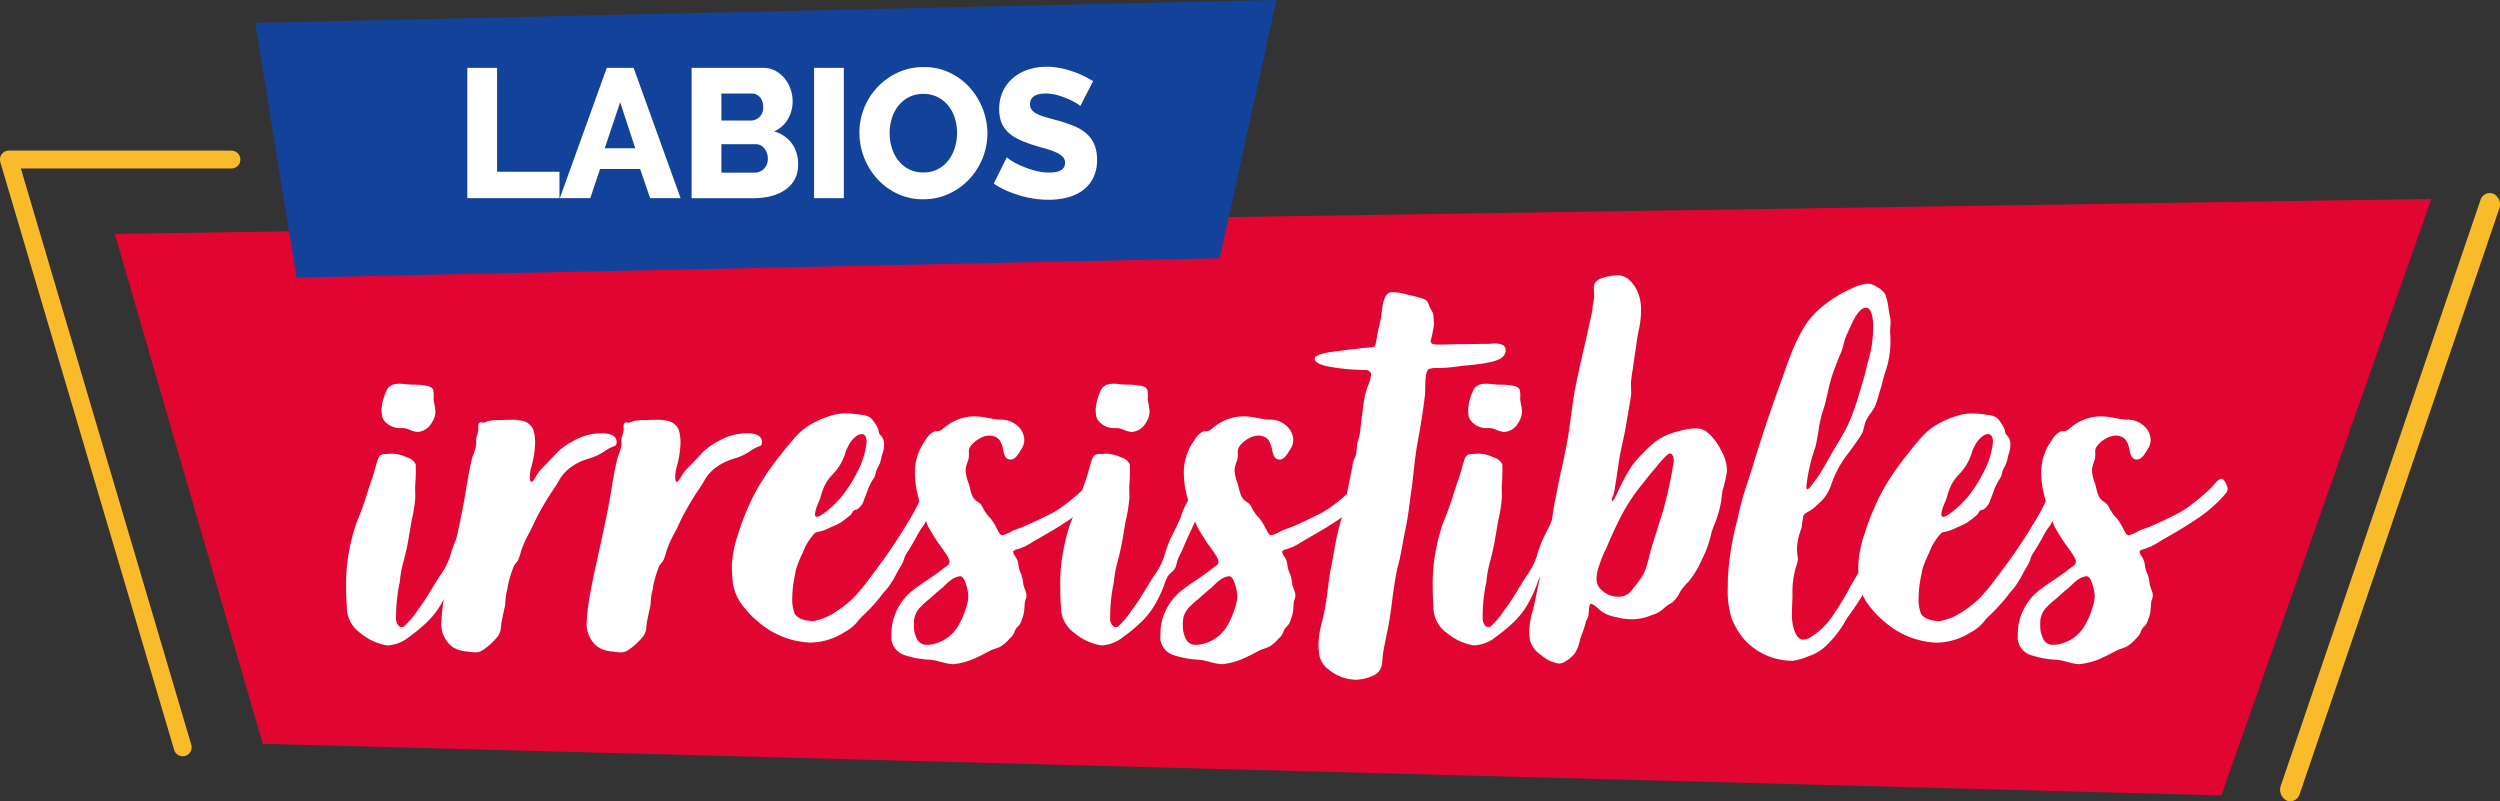 <svg xmlns="http://www.w3.org/2000/svg" width="182.293" height="58.424" viewBox="0 0 182.293 58.424">
  <rect x="0" y="0" width="182.293" height="58.424" fill="#333333" stroke="none"/>
  <g id="tit_labios_irresistibles_destacado" transform="translate(-0.001)">
    <path id="Trazado_79" data-name="Trazado 79" d="M284.317,109.317,115.4,111.871l10.788,37.18L269,152.813Z" transform="translate(-107.027 -94.814)" fill="#e10631"/>
    <path id="Trazado_80" data-name="Trazado 80" d="M479.748,152.653a.673.673,0,0,1-.076-.028.886.886,0,0,1-.42-1.092L493.8,108.862a.712.712,0,0,1,.956-.48.886.886,0,0,1,.42,1.092l-14.549,42.67a.72.72,0,0,1-.88.508" transform="translate(-312.937 -94.252)" fill="#fabb2b"/>
    <g id="Grupo_21" data-name="Grupo 21" transform="translate(25.241 20.083)">
      <path id="Trazado_81" data-name="Trazado 81" d="M155.283,158.541a2.32,2.32,0,0,1-.967-1.958c-.039-.431-.05-.869-.05-1.3a12.743,12.743,0,0,1,.2-2.616,13.676,13.676,0,0,1,.542-2.114c.194-.47.4-1.009.58-1.527.154-.47.325-1.031.5-1.528.193-.509.3-1.017.464-1.527.116-.352.243-.464.58-.47.155,0,.327-.026.494-.026a2.685,2.685,0,0,1,1.054.261,1.038,1.038,0,0,1,.658.509,13.551,13.551,0,0,1-.043,1.632c0,.247.015.629.015.779a10.517,10.517,0,0,1-.243,1.584c-.116.588-.2,1.174-.309,1.762-.077.391-.186.885-.309,1.332a7.939,7.939,0,0,0-.271,1.488,12.153,12.153,0,0,0-.272,2.381c0,.068-.006.214-.006.332,0,.19.143.584.394.584a.374.374,0,0,0,.193-.046,6.854,6.854,0,0,0,1.045-1.253c.658-.862,1.1-1.752,1.7-2.624a5.038,5.038,0,0,0,.619-1.253,8.913,8.913,0,0,1,.5-1.371c.271-.509.486-.963.7-1.449a4.816,4.816,0,0,1,.658-1.41,1.027,1.027,0,0,1,.658-.291.5.5,0,0,1,.232.056c.078.039.128.207.128.354a1.366,1.366,0,0,1-.128.547c-.464.979-.963,2-1.393,3.015-.116.274-.24.487-.349.744-.077.2-.1.427-.193.626-.116.274-.383.4-.542.627a3.743,3.743,0,0,0-.309.744,9.962,9.962,0,0,1-.658,1.371,5.987,5.987,0,0,1-1.122,1.371,11.932,11.932,0,0,1-1.2.979,2.712,2.712,0,0,1-1.583.6A4.146,4.146,0,0,1,155.283,158.541Zm3.985-14.686c-.271-.04-.467-.191-.735-.235a1.22,1.22,0,0,0-.2-.013h-.253c-.462,0-1.174-.421-1.21-.97,0-.078-.026-.243-.026-.349a3.794,3.794,0,0,1,.335-1.335.779.779,0,0,1,.5-.509,1.645,1.645,0,0,1,.546-.069c.155,0,.552.063.963.069a5.04,5.04,0,0,1,.928.078c.194.039.428.107.5.314a2.017,2.017,0,0,1,.024.6c0,.228.135.657.135.991a1.468,1.468,0,0,1-.275.8,1.27,1.27,0,0,1-1.036.665.775.775,0,0,1-.2-.037Z" transform="translate(-154.266 -132.478)" fill="#fff"/>
      <path id="Trazado_82" data-name="Trazado 82" d="M171.061,162.991a2.1,2.1,0,0,1-.8-1.827,13.991,13.991,0,0,1,.26-2.089c.309-1.762.985-4.447,1.393-6.7.193-1.057.334-2.188.619-3.251a3.644,3.644,0,0,0,.268-.909c0-.106-.013-.227-.013-.329,0-.2.161-.448.171-.76a1.2,1.2,0,0,1,0-.352c.038-.079.076-.154.183-.154.028,0,.127.027.179.027a1.791,1.791,0,0,0,.334-.109,2.965,2.965,0,0,1,.812-.079c.232,0,.473-.023.707-.023h.176a3.168,3.168,0,0,1,.742.062,1.117,1.117,0,0,1,.89.7,3.343,3.343,0,0,1,.117.885,7.065,7.065,0,0,1-.311,1.9,3.153,3.153,0,0,0-.077.665c0,.132.035.316.115.314.155,0,.312-.408.5-.666a5.13,5.13,0,0,1,.464-.509c.309-.313.634-.685.967-1.018a4.707,4.707,0,0,1,1.045-.744,4.248,4.248,0,0,1,2.159-.608c.526,0,1.079.138,1.079.634,0,.307-.138.293-.337.366a3.1,3.1,0,0,0-.542.313,4.05,4.05,0,0,1-1.2.549,4.1,4.1,0,0,0-1.161.548,2.983,2.983,0,0,0-.928.979c-.232.431-.528.811-.774,1.214-.271.431-.53.881-.774,1.332-.232.431-.414.885-.658,1.332a8.057,8.057,0,0,0-.581,1.292,5.133,5.133,0,0,1-.232.7c-.077.157-.229.258-.309.431a8.435,8.435,0,0,0-.387,1.214,3.846,3.846,0,0,0-.078.431,4.686,4.686,0,0,0-.155.979,1.75,1.75,0,0,1-.039.352c-.077.352-.183.812-.237,1.125-.034.193-.039.383-.072.559a1.17,1.17,0,0,1-.309.587,4.555,4.555,0,0,1-.967.862.945.945,0,0,1-.6.177,4.968,4.968,0,0,1-.523-.059,2.243,2.243,0,0,1-1.116-.343Z" transform="translate(-163.318 -135.909)" fill="#fff"/>
      <path id="Trazado_83" data-name="Trazado 83" d="M195.485,162.991a2.1,2.1,0,0,1-.8-1.827,14.046,14.046,0,0,1,.26-2.089c.309-1.762.985-4.447,1.393-6.7.193-1.057.334-2.188.619-3.251a3.644,3.644,0,0,0,.268-.909c0-.106-.013-.227-.013-.329,0-.2.161-.448.171-.76a1.2,1.2,0,0,1,0-.352c.038-.079.076-.154.183-.154.028,0,.127.027.179.027a1.8,1.8,0,0,0,.334-.109,2.966,2.966,0,0,1,.812-.079c.232,0,.474-.023.707-.023h.176a3.168,3.168,0,0,1,.742.062,1.117,1.117,0,0,1,.89.7,3.327,3.327,0,0,1,.117.885,7.064,7.064,0,0,1-.311,1.9,3.153,3.153,0,0,0-.077.665c0,.132.035.316.115.314.155,0,.312-.408.5-.666a5.128,5.128,0,0,1,.464-.509c.309-.313.634-.685.967-1.018a4.707,4.707,0,0,1,1.045-.744,4.248,4.248,0,0,1,2.159-.608c.526,0,1.079.138,1.079.634,0,.307-.138.293-.337.366a3.1,3.1,0,0,0-.542.313,4.051,4.051,0,0,1-1.2.549,4.107,4.107,0,0,0-1.161.548,2.982,2.982,0,0,0-.928.979c-.232.431-.528.811-.774,1.214-.271.431-.53.881-.774,1.332-.232.431-.414.885-.658,1.332a8.051,8.051,0,0,0-.581,1.292,5.135,5.135,0,0,1-.232.7c-.077.157-.229.258-.309.431a8.43,8.43,0,0,0-.387,1.214,3.861,3.861,0,0,0-.078.431,4.686,4.686,0,0,0-.155.979,1.723,1.723,0,0,1-.039.352c-.077.352-.183.812-.237,1.125-.034.193-.038.383-.072.559a1.17,1.17,0,0,1-.309.587,4.556,4.556,0,0,1-.967.862.945.945,0,0,1-.6.177,4.968,4.968,0,0,1-.523-.059A2.243,2.243,0,0,1,195.485,162.991Z" transform="translate(-177.142 -135.909)" fill="#fff"/>
      <path id="Trazado_84" data-name="Trazado 84" d="M220.972,160.523a6.1,6.1,0,0,1-.929-.94,3.608,3.608,0,0,1-.89-1.8,12.573,12.573,0,0,1-.085-1.287,7.9,7.9,0,0,1,.472-2.394,15.921,15.921,0,0,1,.735-1.958,13.939,13.939,0,0,1,.967-1.841,19.494,19.494,0,0,1,1.122-1.606c.425-.548.84-1.07,1.277-1.566a4.744,4.744,0,0,1,1.238-1.019,6.874,6.874,0,0,1,1.779-.7,4.44,4.44,0,0,1,.714-.073,7.549,7.549,0,0,1,1.143.112,1.23,1.23,0,0,1,.7.235,3.665,3.665,0,0,1,.464.666c.116.2.063.39.194.548a.878.878,0,0,1,.291.6v.155a1.568,1.568,0,0,1-.063.455c-.039.118-.083.256-.116.391a2.317,2.317,0,0,1-.271.783c-.155.235-.135.5-.271.744a4.206,4.206,0,0,0-.426.783c-.077.235-.189.529-.309.822a1.247,1.247,0,0,1-.5.705c-.077.039-.157.026-.232.078-.116.079-.149.231-.232.313-.193.157-.47.389-.7.549a4.706,4.706,0,0,1-.735.352,3.878,3.878,0,0,1-.774.313c-.348.079-.381.054-.581.314a4.647,4.647,0,0,0-.5.744c-.116.235-.2.48-.309.7a6.9,6.9,0,0,0-.387.979,3.061,3.061,0,0,0-.077.391,8.349,8.349,0,0,0-.21,1.786,2.79,2.79,0,0,0,.171,1.073c.232.431.906.552,1.378.552a4.379,4.379,0,0,0,1.794-.787,6.878,6.878,0,0,0,1.509-1.332c.387-.431.7-.879,1.045-1.332.5-.666.989-1.332,1.432-2,.348-.509.712-1.088,1.045-1.645a13.259,13.259,0,0,0,.967-1.8c.077-.2.082-.511.232-.666a.69.69,0,0,1,.408-.207.433.433,0,0,1,.365.129.9.9,0,0,1,.039.343,1.652,1.652,0,0,1-.078.6,3.043,3.043,0,0,1-.271.783,6.287,6.287,0,0,1-.426.9,6.35,6.35,0,0,0-.464.7,15.241,15.241,0,0,1-.852,1.449c-.116.2-.156.45-.27.666-.155.274-.322.545-.464.822a7.062,7.062,0,0,1-.5.822c-.155.235-.375.431-.542.666a12.017,12.017,0,0,1-1.354,1.488,4.367,4.367,0,0,0-.426.47,3.041,3.041,0,0,1-.928.744,4.715,4.715,0,0,1-2.557.758,6.145,6.145,0,0,1-3.752-1.53Zm4.6-7.755a6.851,6.851,0,0,0,1.509-1.371,9.373,9.373,0,0,0,1.122-1.762,5.786,5.786,0,0,0,.69-2.215c0-.3-.1-.565-.342-.565a.643.643,0,0,0-.309.078,1.9,1.9,0,0,0-.7.822,2.389,2.389,0,0,0-.233.587,3.937,3.937,0,0,1-.348.744,4.332,4.332,0,0,1-.658.822,3.159,3.159,0,0,0-.542.862c-.155.352-.214.683-.348,1.018a2.986,2.986,0,0,0-.283.871c0,.125.021.227.128.226a.711.711,0,0,0,.309-.118Z" transform="translate(-190.943 -135.282)" fill="#fff"/>
      <path id="Trazado_85" data-name="Trazado 85" d="M250.426,163.92c-.6,0-1.161-.275-1.753-.325a6.673,6.673,0,0,1-1.779-.313,1.41,1.41,0,0,1-1.044-1.253c0-.039.014-.231.014-.289a3.912,3.912,0,0,1,.45-1.865,4.028,4.028,0,0,1,1.2-1.41c.658-.509,1.417-.945,2.089-1.488.193-.157.493-.274.493-.519,0-.283-.342-.687-.493-.93a13.3,13.3,0,0,1-1.083-1.684,20.667,20.667,0,0,1-.7-2.115,6.789,6.789,0,0,1-.25-1.818,3.963,3.963,0,0,1,.753-2.294,1.558,1.558,0,0,1,.658-.666.482.482,0,0,1,.151-.018c.347,0,.437-.16.623-.295a3.5,3.5,0,0,1,2.122-.79c.751,0,1.247.207,1.9.242a1.78,1.78,0,0,1,1.509.7,1.436,1.436,0,0,1,.264.77,1.2,1.2,0,0,1-.186.64c-.194.313-.442.8-.812.8s-.458-.325-.543-.686a1.819,1.819,0,0,0-.271-.744.916.916,0,0,0-.753-.316,1.453,1.453,0,0,0-.678.2,2.139,2.139,0,0,0-.658.548.672.672,0,0,0-.143.441,2.5,2.5,0,0,1-.012.459c-.038.2-.163.458-.206.7a1.258,1.258,0,0,0-.018.21,3.1,3.1,0,0,0,.224.927c.078.235.119.553.233.822a1,1,0,0,0,.464.548.925.925,0,0,1,.348.431,3.108,3.108,0,0,0,.58.783,4.712,4.712,0,0,1,.464.783c.116.2.2.411.365.411a2.039,2.039,0,0,0,.68-.294c.348-.157.671-.244,1.006-.391.619-.274,1.224-.559,1.818-.861a6.749,6.749,0,0,0,.89-.548c.27-.2.6-.451.89-.705.271-.235.524-.456.774-.7a4.281,4.281,0,0,1,.464-.509c.116-.079.164-.1.223-.1.106,0,.2.082.28.223a1.284,1.284,0,0,1,.192.5.574.574,0,0,1-.153.357,9.971,9.971,0,0,1-1.857,1.684c-.464.313-.93.62-1.393.9-.58.352-1.179.677-1.741,1.019a3.693,3.693,0,0,1-.929.431c-.27.078-.351.125-.351.219a.781.781,0,0,0,.157.329,1.384,1.384,0,0,1,.233.666,1.89,1.89,0,0,0,.194.626,3.061,3.061,0,0,1,.154.744c.039.235.273.618.223.907-.023.134-.085.22-.107.347-.039.274-.024.5-.077.822a4.341,4.341,0,0,1-.232.705.955.955,0,0,1-.232.313.877.877,0,0,0-.232.392,1.214,1.214,0,0,1-.349.47,2.733,2.733,0,0,1-.619.548c-.271.157-.519.186-.774.313-.309.156-.61.331-.929.47a5.049,5.049,0,0,1-1.729.52Zm.259-2.714a6.01,6.01,0,0,0,.658-1.527,2.425,2.425,0,0,0,.125-.69,3.191,3.191,0,0,0-.2-.994c-.039-.118-.17-.49-.411-.49a1.43,1.43,0,0,0-.673.294c-.232.157-.472.443-.7.626-.309.235-.522.454-.812.705a6.931,6.931,0,0,0-.7.627,1.625,1.625,0,0,0-.473,1.187c0,.1,0,.3.009.418a2.028,2.028,0,0,0,.271.822.761.761,0,0,0,.675.324,2.335,2.335,0,0,0,.718-.128,2.8,2.8,0,0,0,1.513-1.174Z" transform="translate(-206.101 -135.573)" fill="#fff"/>
      <path id="Trazado_86" data-name="Trazado 86" d="M275.263,158.541a2.32,2.32,0,0,1-.967-1.958c-.039-.431-.05-.869-.05-1.3a12.74,12.74,0,0,1,.2-2.616,13.719,13.719,0,0,1,.542-2.114c.193-.47.4-1.009.58-1.527.155-.47.325-1.031.5-1.528.193-.509.3-1.017.464-1.527.116-.352.242-.464.58-.47.155,0,.327-.026.494-.026a2.683,2.683,0,0,1,1.053.261,1.039,1.039,0,0,1,.658.509,13.681,13.681,0,0,1-.043,1.632c0,.247.015.629.015.779a10.521,10.521,0,0,1-.243,1.584c-.116.588-.2,1.174-.309,1.762-.078.391-.186.885-.309,1.332a7.979,7.979,0,0,0-.271,1.488,12.236,12.236,0,0,0-.272,2.381c0,.068-.006.214-.006.332,0,.19.142.584.394.584a.374.374,0,0,0,.193-.046,6.819,6.819,0,0,0,1.045-1.253c.658-.862,1.1-1.752,1.7-2.624a5.055,5.055,0,0,0,.619-1.253,8.87,8.87,0,0,1,.5-1.371c.27-.509.486-.963.7-1.449a4.8,4.8,0,0,1,.658-1.41,1.024,1.024,0,0,1,.658-.291.5.5,0,0,1,.232.056c.077.039.128.207.128.354a1.366,1.366,0,0,1-.128.547c-.464.979-.963,2-1.393,3.015-.116.274-.241.487-.348.744-.078.2-.105.427-.194.626-.116.274-.383.4-.542.627a3.718,3.718,0,0,0-.309.744,9.964,9.964,0,0,1-.658,1.371,5.977,5.977,0,0,1-1.122,1.371,11.872,11.872,0,0,1-1.2.979,2.713,2.713,0,0,1-1.583.6,4.146,4.146,0,0,1-1.966-.915Zm3.985-14.686c-.271-.04-.467-.191-.735-.235a1.22,1.22,0,0,0-.2-.013h-.253c-.462,0-1.174-.421-1.21-.97,0-.078-.026-.243-.026-.349a3.785,3.785,0,0,1,.336-1.335.778.778,0,0,1,.5-.509,1.649,1.649,0,0,1,.546-.069c.154,0,.552.063.963.069a5.042,5.042,0,0,1,.929.078c.194.039.428.107.5.314a2.016,2.016,0,0,1,.024.6c0,.228.135.657.135.991a1.473,1.473,0,0,1-.274.8,1.272,1.272,0,0,1-1.037.665A.775.775,0,0,1,279.248,143.855Z" transform="translate(-222.174 -132.478)" fill="#fff"/>
      <path id="Trazado_87" data-name="Trazado 87" d="M295.618,163.92c-.6,0-1.16-.275-1.753-.325a6.684,6.684,0,0,1-1.78-.313,1.412,1.412,0,0,1-1.044-1.253c0-.039.014-.231.014-.289a3.918,3.918,0,0,1,.45-1.865,4.028,4.028,0,0,1,1.2-1.41c.658-.509,1.417-.945,2.089-1.488.193-.157.493-.274.493-.519,0-.283-.342-.687-.493-.93a13.253,13.253,0,0,1-1.083-1.684,20.561,20.561,0,0,1-.7-2.115,6.8,6.8,0,0,1-.25-1.818,3.96,3.96,0,0,1,.753-2.294,1.562,1.562,0,0,1,.658-.666.478.478,0,0,1,.151-.018c.346,0,.437-.16.622-.295a3.5,3.5,0,0,1,2.122-.79c.751,0,1.247.207,1.9.242a1.78,1.78,0,0,1,1.509.7,1.436,1.436,0,0,1,.264.77,1.2,1.2,0,0,1-.187.64c-.193.313-.442.8-.811.8s-.458-.325-.543-.686a1.819,1.819,0,0,0-.27-.744.917.917,0,0,0-.754-.316,1.453,1.453,0,0,0-.678.2,2.145,2.145,0,0,0-.658.548.671.671,0,0,0-.143.441,2.535,2.535,0,0,1-.012.459c-.039.2-.163.458-.206.7a1.208,1.208,0,0,0-.018.21,3.1,3.1,0,0,0,.224.927c.077.235.118.553.232.822a.994.994,0,0,0,.464.548.925.925,0,0,1,.348.431,3.107,3.107,0,0,0,.58.783,4.743,4.743,0,0,1,.464.783c.116.2.2.411.364.411a2.033,2.033,0,0,0,.681-.294c.348-.157.671-.244,1.006-.391.619-.274,1.224-.559,1.818-.861a6.713,6.713,0,0,0,.89-.548c.271-.2.6-.451.89-.705.271-.235.524-.456.774-.7a4.326,4.326,0,0,1,.464-.509c.116-.079.164-.1.223-.1.107,0,.2.082.28.223a1.284,1.284,0,0,1,.192.5.574.574,0,0,1-.153.357,9.987,9.987,0,0,1-1.857,1.684c-.464.313-.93.62-1.393.9-.581.352-1.179.677-1.741,1.019a3.7,3.7,0,0,1-.928.431c-.271.078-.351.125-.351.219a.777.777,0,0,0,.158.329,1.392,1.392,0,0,1,.232.666,1.89,1.89,0,0,0,.193.626,3.045,3.045,0,0,1,.155.744c.039.235.273.618.223.907-.023.134-.086.22-.107.347-.039.274-.024.5-.078.822a4.377,4.377,0,0,1-.232.705.955.955,0,0,1-.232.313.887.887,0,0,0-.232.392,1.207,1.207,0,0,1-.348.47,2.723,2.723,0,0,1-.619.548c-.271.157-.519.186-.774.313-.31.156-.61.331-.929.47a5.049,5.049,0,0,1-1.729.52Zm.259-2.714a6,6,0,0,0,.658-1.527,2.41,2.41,0,0,0,.125-.69,3.19,3.19,0,0,0-.2-.994c-.039-.118-.169-.49-.411-.49a1.43,1.43,0,0,0-.673.294c-.232.157-.473.443-.7.626-.309.235-.522.454-.812.705a6.824,6.824,0,0,0-.7.627,1.624,1.624,0,0,0-.474,1.187c0,.1,0,.3.009.418a2.027,2.027,0,0,0,.271.822.761.761,0,0,0,.675.324,2.332,2.332,0,0,0,.717-.128A2.8,2.8,0,0,0,295.877,161.206Z" transform="translate(-231.68 -135.573)" fill="#fff"/>
      <path id="Trazado_88" data-name="Trazado 88" d="M320.032,153.256a3.245,3.245,0,0,1-2.024-.757,1.74,1.74,0,0,1-.658-.979,5.71,5.71,0,0,1-.074-.878,6.813,6.813,0,0,1,.267-1.628,17.946,17.946,0,0,0,.349-1.841c.077-.588.148-1.281.27-1.919.078-.391.156-.822.232-1.253a20.11,20.11,0,0,1,.542-2.428,10.7,10.7,0,0,0,.348-1.488c.155-.9.356-1.735.5-2.624.039-.235.2-.444.232-.666a5.421,5.421,0,0,0,.078-.665.576.576,0,0,1,.038-.2,3.928,3.928,0,0,0,.155-.588c.078-.588.147-1.25.232-1.841a6.751,6.751,0,0,1,.309-1.527,3.866,3.866,0,0,0,.288-.94c0-.167-.094-.37-.475-.37a14.609,14.609,0,0,1-2.212-.178c-.812-.118-1.424-.307-1.424-.647,0-.434,1.842-.555,2.159-.606.426-.078.834-.082,1.238-.157.194-.04.864-.014,1.006-.157a7.052,7.052,0,0,0,.155-.822c.077-.392.191-.81.271-1.214.039-.2.058-.521.116-.862.077-.47.244-1.017.658-1.019.077,0,.1-.007.133-.007a3.554,3.554,0,0,1,.95.164,9.6,9.6,0,0,1,.967.235,2.754,2.754,0,0,1,.425.157.586.586,0,0,1,.233.352c.077.274.329.522.348.822,0,.157.033.459.033.631a9.971,9.971,0,0,1-.238,1.191c0,.227.183.269.6.269s1.039-.027,1.421-.027c.736,0,1.465-.024,2.207-.027.116,0,.27-.026.425-.026.392,0,.815.072.815.477,0,.664-.833.822-1.318.921-.735.156-1.441.174-2.167.274-.5.079-1.238.118-1.238.118h-.247a1.632,1.632,0,0,0-.642.079.7.7,0,0,0-.194.431c-.078.431-.052,1.2-.078,1.449-.077.665-.171,1.277-.271,1.919-.116.783-.273,1.517-.387,2.272-.116.822-.193,1.728-.309,2.585-.116.783-.2,1.642-.351,2.475-.079.455-.183.907-.268,1.363-.116.665-.24,1.364-.426,2.036a7.843,7.843,0,0,0-.154.822c-.194,1.057-.27,2.051-.448,3.077-.133.764-.322,1.532-.441,2.288-.039.235-.041.5-.077.744a1.05,1.05,0,0,1-.581.862,3.352,3.352,0,0,1-1.3.326Z" transform="translate(-246.378 -123.773)" fill="#fff"/>
      <path id="Trazado_89" data-name="Trazado 89" d="M337.839,158.541a2.32,2.32,0,0,1-.967-1.958c-.039-.431-.049-.869-.049-1.3a12.747,12.747,0,0,1,.2-2.616,13.733,13.733,0,0,1,.542-2.114c.193-.47.4-1.009.58-1.527.155-.47.325-1.031.5-1.528.194-.509.3-1.017.464-1.527.116-.352.243-.464.58-.47.155,0,.327-.026.494-.026a2.683,2.683,0,0,1,1.054.261,1.04,1.04,0,0,1,.658.509,13.772,13.772,0,0,1-.043,1.632c0,.247.014.629.014.779a10.451,10.451,0,0,1-.243,1.584c-.116.588-.2,1.174-.309,1.762-.077.391-.186.885-.309,1.332a7.973,7.973,0,0,0-.271,1.488,12.186,12.186,0,0,0-.272,2.381c0,.068,0,.214,0,.332,0,.19.142.584.394.584a.375.375,0,0,0,.193-.046,6.836,6.836,0,0,0,1.045-1.253c.658-.862,1.1-1.752,1.7-2.624a5.067,5.067,0,0,0,.619-1.253,8.867,8.867,0,0,1,.5-1.371c.27-.509.486-.963.7-1.449a4.8,4.8,0,0,1,.658-1.41,1.025,1.025,0,0,1,.658-.291.507.507,0,0,1,.233.056c.077.039.128.207.128.354a1.367,1.367,0,0,1-.128.547c-.464.979-.964,2-1.393,3.015-.116.274-.241.487-.348.744-.078.2-.105.427-.194.626-.116.274-.383.4-.542.627a3.743,3.743,0,0,0-.309.744,9.9,9.9,0,0,1-.658,1.371,5.977,5.977,0,0,1-1.122,1.371,11.931,11.931,0,0,1-1.2.979,2.714,2.714,0,0,1-1.583.6A4.146,4.146,0,0,1,337.839,158.541Zm3.985-14.686c-.271-.04-.467-.191-.735-.235a1.224,1.224,0,0,0-.2-.013h-.253c-.463,0-1.174-.421-1.21-.97,0-.078-.026-.243-.026-.349a3.783,3.783,0,0,1,.335-1.335.779.779,0,0,1,.5-.509,1.646,1.646,0,0,1,.546-.069c.155,0,.552.063.963.069a5.04,5.04,0,0,1,.928.078c.194.039.427.107.5.314a2,2,0,0,1,.024.6c0,.228.135.657.135.991a1.47,1.47,0,0,1-.275.8,1.272,1.272,0,0,1-1.037.665.776.776,0,0,1-.195-.037Z" transform="translate(-257.591 -132.478)" fill="#fff"/>
      <path id="Trazado_90" data-name="Trazado 90" d="M355.2,150.473a2.421,2.421,0,0,1-1.261-.591,1.972,1.972,0,0,1-.812-.979,2.743,2.743,0,0,1-.089-.826,6,6,0,0,1,.282-1.563c.155-.666.282-1.331.426-2,.194-.861.332-1.68.542-2.506.155-.587.238-1.146.349-1.723.077-.391.121-.807.193-1.214.155-.822.321-1.673.5-2.507.193-.861.393-1.776.542-2.663.194-1.214.307-2.426.542-3.642.232-1.136.506-2.33.774-3.486.155-.666.464-2.115.464-2.115a.282.282,0,0,1,0-.046c0-.328.117-.591.117-.973,0-.161-.025-.386-.025-.555,0-.489.371-.654.8-.776a3.582,3.582,0,0,1,.857-.138,1.265,1.265,0,0,1,.884.294,2.524,2.524,0,0,1,.58.745,3.181,3.181,0,0,1,.319,1.5,5.975,5.975,0,0,1-.126,1.277c-.078.313-.141.734-.194,1.058-.078.626-.194,1.275-.271,1.919a9.488,9.488,0,0,0-.144,1.072c0,.246.021.539.021.783,0,.078-.151.97-.381,2.3-.155.94-.409,1.852-.542,2.781-.077.587-.2,1.359-.269,1.749a2.349,2.349,0,0,1-.118.561.827.827,0,0,0-.108.33c0,.068.017.091.029.091.106,0,.343-.531.389-.617a13.1,13.1,0,0,1,1.083-2,10.663,10.663,0,0,1,1.586-1.644,4.373,4.373,0,0,1,1.741-.822,5.322,5.322,0,0,1,1.285-.223,1.364,1.364,0,0,1,.766.223,3.733,3.733,0,0,1,1.083,1.371,2.948,2.948,0,0,1,.437,1.529,8.776,8.776,0,0,1-.321,1.408c-.039.274-.068.589-.12.887a7.974,7.974,0,0,1-.306,1.149c-.116.352-.286.7-.387,1.057a7.782,7.782,0,0,1-.7,1.958,6.706,6.706,0,0,1-.967,1.6,4.023,4.023,0,0,0-.619.744,2.16,2.16,0,0,1-.58.783,2.634,2.634,0,0,0-.658.47,1.977,1.977,0,0,1-.812.431,3.638,3.638,0,0,1-1.567.311,4.305,4.305,0,0,1-1.025-.155,2.59,2.59,0,0,1-1.2-.509c-.077-.078-.478-.459-.662-.459-.07,0-.09.1-.112.224-.039.235-.043.557-.077.666a1.118,1.118,0,0,1-.155.352c-.039.039-.025.059-.03.091-.072.414-.312.907-.434,1.358a2.837,2.837,0,0,1-.348.9,2.4,2.4,0,0,1-.812.666.611.611,0,0,1-.359.089Zm5.161-5.173a11.623,11.623,0,0,0,.735-.94,2.69,2.69,0,0,0,.464-.9c.155-.47.252-.948.387-1.41.116-.392.249-.807.387-1.253.155-.509.349-1.063.5-1.6a32.152,32.152,0,0,0,.728-3.4,1.372,1.372,0,0,0-.032-.442c-.077-.118-.141-.2-.214-.2-.115,0-.26.135-.4.276-.271.274-.548.628-.812.94-.31.353-.584.722-.89,1.1a13.233,13.233,0,0,0-1.548,2.389c-.387.744-.716,1.522-1.045,2.272a6.952,6.952,0,0,0-.464,1.136,3.068,3.068,0,0,0-.22,1.062,1.071,1.071,0,0,0,.414.818,1.71,1.71,0,0,0,1.127.452,1.183,1.183,0,0,0,.879-.295Z" transform="translate(-266.767 -122.174)" fill="#fff"/>
      <path id="Trazado_91" data-name="Trazado 91" d="M391.074,151.063a4.739,4.739,0,0,1-3.56-1.645,5.949,5.949,0,0,1-.813-1.371,6.582,6.582,0,0,1-.309-2.311c0-.039.005-.54.005-.655a20.871,20.871,0,0,1,.691-4.279,21.23,21.23,0,0,1,.619-2.349c.309-.94.6-1.887.89-2.82.5-1.566,1.033-3.177,1.625-4.778.271-.744.514-1.493.812-2.232a13.168,13.168,0,0,1,.967-1.958,5.95,5.95,0,0,1,1.509-1.605,9.231,9.231,0,0,1,1.818-1.1,3.545,3.545,0,0,1,1.283-.394,1.2,1.2,0,0,1,.651.237,1.552,1.552,0,0,1,.619.549,4.814,4.814,0,0,1,.232,1.018c.039.235.074.442.116.666a1.345,1.345,0,0,1,.035.327c0,.227-.035.467-.035.692,0,.078.02.337.02.424a6.818,6.818,0,0,1-.407,2.63c-.116.391-.212.832-.349,1.253-.116.353-.192.743-.348,1.1s-.475.69-.658,1.057c-.155.314-.159.673-.309.979a7.467,7.467,0,0,1-.5.744c-.232.352-.52.707-.774,1.057a8.617,8.617,0,0,0-.619,1.057,8.5,8.5,0,0,0-.348.862,3.187,3.187,0,0,1-.658,1.136c-.232.2-.474.475-.735.666a3.375,3.375,0,0,1-.348.2c-.155.118-.291.175-.31.353a1.353,1.353,0,0,1-.039.235c-.039.235-.043.395-.077.588a4.506,4.506,0,0,0-.332,1.485c0,.082.017.287.022.355,0,.159.048.291.048.419a2.913,2.913,0,0,1-.164.638,6.374,6.374,0,0,0-.233,1.945c0,.418-.042.9-.042,1.373a3.616,3.616,0,0,0,.158,1.187c.155.431.34.722.683.722a1.058,1.058,0,0,0,.517-.174,5.19,5.19,0,0,0,1.664-1.645,20.025,20.025,0,0,0,1.277-2.115c.425-.744.868-1.431,1.238-2.193.386-.783.879-1.548,1.238-2.35.155-.352.441-1.177.58-1.567.116-.313.059-.621.425-.626.426,0,.576.208.576.51a6.1,6.1,0,0,1-.5,1.566c-.348.861-.728,1.783-1.161,2.663-.155.313-.266.645-.426.94-.194.352-.534.7-.735,1.1a21.345,21.345,0,0,1-1.509,2.311,8.078,8.078,0,0,1-1.625,2.115,3.367,3.367,0,0,1-1.161.666,4.637,4.637,0,0,1-1.238.352Zm1.431-12.806a9.554,9.554,0,0,0,.929-1.371c.27-.431.52-.944.812-1.41.232-.352.446-.768.658-1.135a9.345,9.345,0,0,0,.658-1.488c.233-.627.411-1.237.581-1.841a14.6,14.6,0,0,0,.425-1.6,8.682,8.682,0,0,0,.424-2.791c0-.566-.121-1.3-.519-1.3-.649,0-1.152,1.469-1.376,1.9s-.263.956-.464,1.41c-.194.431-.335.833-.5,1.253a11.508,11.508,0,0,0-.464,1.684c-.116.431-.17.785-.309,1.175a8.187,8.187,0,0,0-.348,1.527c-.077.431-.132.812-.232,1.214a12.8,12.8,0,0,0-.619,2.546c0,.078-.032.2-.032.336,0,.081.014.191.06.191.105,0,.27-.232.317-.295Z" transform="translate(-285.648 -122.964)" fill="#fff"/>
      <path id="Trazado_92" data-name="Trazado 92" d="M410.212,160.523a6.115,6.115,0,0,1-.928-.94,3.605,3.605,0,0,1-.89-1.8,12.583,12.583,0,0,1-.085-1.287,7.9,7.9,0,0,1,.472-2.394,15.934,15.934,0,0,1,.735-1.958,13.944,13.944,0,0,1,.967-1.841q.518-.829,1.117-1.6c.426-.548.84-1.07,1.277-1.566a4.742,4.742,0,0,1,1.238-1.019,6.87,6.87,0,0,1,1.78-.7,4.441,4.441,0,0,1,.714-.073,7.562,7.562,0,0,1,1.143.112,1.232,1.232,0,0,1,.7.235,3.664,3.664,0,0,1,.464.666c.116.2.063.39.194.548a.877.877,0,0,1,.291.6v.155a1.582,1.582,0,0,1-.063.455c-.039.118-.083.256-.116.391a2.315,2.315,0,0,1-.27.783c-.155.235-.135.5-.271.744a4.227,4.227,0,0,0-.425.783c-.078.235-.189.529-.309.822a1.251,1.251,0,0,1-.5.705c-.078.039-.158.026-.232.078-.116.079-.149.231-.232.313-.193.157-.47.389-.7.549a4.705,4.705,0,0,1-.735.352,3.89,3.89,0,0,1-.774.313c-.348.079-.381.054-.581.314a4.645,4.645,0,0,0-.5.744c-.116.235-.2.48-.309.7a6.9,6.9,0,0,0-.387.979,2.989,2.989,0,0,0-.077.391,8.349,8.349,0,0,0-.21,1.786,2.79,2.79,0,0,0,.171,1.073c.232.431.9.552,1.378.552a4.382,4.382,0,0,0,1.794-.787,6.878,6.878,0,0,0,1.509-1.332c.387-.431.7-.879,1.045-1.332.5-.666.989-1.332,1.432-2,.348-.509.712-1.088,1.044-1.645a13.258,13.258,0,0,0,.968-1.8c.077-.2.081-.511.232-.666a.692.692,0,0,1,.408-.207.433.433,0,0,1,.365.129.9.9,0,0,1,.039.343,1.67,1.67,0,0,1-.077.6,3.059,3.059,0,0,1-.271.783,6.33,6.33,0,0,1-.426.9,6.345,6.345,0,0,0-.464.7,15.352,15.352,0,0,1-.852,1.449c-.116.2-.156.45-.271.666-.155.274-.322.545-.464.822a7.009,7.009,0,0,1-.5.822c-.154.235-.374.431-.542.666a11.978,11.978,0,0,1-1.354,1.488,4.407,4.407,0,0,0-.425.47,3.044,3.044,0,0,1-.929.744,4.713,4.713,0,0,1-2.557.758A6.145,6.145,0,0,1,410.212,160.523Zm4.6-7.755a6.833,6.833,0,0,0,1.509-1.371,9.352,9.352,0,0,0,1.122-1.762,5.786,5.786,0,0,0,.69-2.215c0-.3-.1-.565-.342-.565a.643.643,0,0,0-.309.078,1.9,1.9,0,0,0-.7.822,2.369,2.369,0,0,0-.233.587,3.991,3.991,0,0,1-.348.744,4.35,4.35,0,0,1-.658.822,3.159,3.159,0,0,0-.542.862c-.155.352-.214.683-.348,1.018a3,3,0,0,0-.283.871c0,.125.021.227.128.226a.708.708,0,0,0,.31-.118Z" transform="translate(-298.052 -135.282)" fill="#fff"/>
      <path id="Trazado_93" data-name="Trazado 93" d="M439.666,163.92c-.6,0-1.16-.275-1.753-.325a6.678,6.678,0,0,1-1.779-.313,1.411,1.411,0,0,1-1.044-1.253c0-.039.014-.231.014-.289a3.913,3.913,0,0,1,.451-1.865,4.023,4.023,0,0,1,1.2-1.41c.658-.509,1.417-.945,2.089-1.488.193-.157.493-.274.493-.519,0-.283-.342-.687-.493-.93a13.3,13.3,0,0,1-1.083-1.684,20.577,20.577,0,0,1-.7-2.115,6.809,6.809,0,0,1-.25-1.818,3.96,3.96,0,0,1,.753-2.294,1.562,1.562,0,0,1,.658-.666.477.477,0,0,1,.151-.018c.347,0,.438-.16.622-.295a3.5,3.5,0,0,1,2.122-.79c.751,0,1.247.207,1.9.242a1.781,1.781,0,0,1,1.509.7,1.439,1.439,0,0,1,.263.77,1.2,1.2,0,0,1-.187.64c-.193.313-.442.8-.811.8s-.458-.325-.543-.686a1.814,1.814,0,0,0-.27-.744.917.917,0,0,0-.754-.316,1.454,1.454,0,0,0-.678.2,2.15,2.15,0,0,0-.658.548.671.671,0,0,0-.143.441,2.529,2.529,0,0,1-.012.459c-.039.2-.163.458-.206.7a1.258,1.258,0,0,0-.018.21,3.1,3.1,0,0,0,.224.927c.078.235.119.553.232.822a.994.994,0,0,0,.464.548.924.924,0,0,1,.348.431,3.111,3.111,0,0,0,.581.783,4.711,4.711,0,0,1,.464.783c.116.2.2.411.364.411a2.031,2.031,0,0,0,.681-.294c.349-.157.671-.244,1.006-.391.619-.274,1.224-.559,1.818-.861a6.719,6.719,0,0,0,.89-.548c.271-.2.6-.451.89-.705.271-.235.524-.456.774-.7a4.323,4.323,0,0,1,.464-.509c.116-.079.164-.105.223-.105.107,0,.2.082.28.223a1.277,1.277,0,0,1,.192.5.571.571,0,0,1-.153.357,9.984,9.984,0,0,1-1.857,1.684c-.464.313-.93.62-1.393.9-.58.352-1.179.677-1.741,1.019a3.7,3.7,0,0,1-.928.431c-.271.078-.351.125-.351.219a.777.777,0,0,0,.158.329,1.387,1.387,0,0,1,.232.666,1.879,1.879,0,0,0,.194.626,3.081,3.081,0,0,1,.155.744c.038.235.273.618.223.907-.023.134-.085.22-.107.347-.039.274-.024.5-.078.822a4.337,4.337,0,0,1-.232.705.956.956,0,0,1-.233.313.881.881,0,0,0-.232.392,1.212,1.212,0,0,1-.348.47,2.724,2.724,0,0,1-.619.548c-.271.157-.519.186-.774.313-.309.156-.61.331-.929.47a5.046,5.046,0,0,1-1.729.52Zm.259-2.714a5.98,5.98,0,0,0,.658-1.527,2.408,2.408,0,0,0,.125-.69,3.2,3.2,0,0,0-.2-.994c-.039-.118-.17-.49-.411-.49a1.431,1.431,0,0,0-.673.294c-.232.157-.472.443-.7.626-.309.235-.522.454-.812.705a6.918,6.918,0,0,0-.7.627,1.624,1.624,0,0,0-.474,1.187c0,.1,0,.3.009.418a2.034,2.034,0,0,0,.271.822.762.762,0,0,0,.675.324,2.332,2.332,0,0,0,.717-.128A2.8,2.8,0,0,0,439.925,161.206Z" transform="translate(-313.21 -135.573)" fill="#fff"/>
    </g>
    <path id="Trazado_94" data-name="Trazado 94" d="M112.949,101.206H96.729a.252.252,0,0,0-.061.006q-.035,0-.069.013h-.025c-.009,0-.02.009-.031.013a.581.581,0,0,0-.066.027c-.018.009-.035.018-.053.029s-.037.023-.054.036a.635.635,0,0,0-.092.084c-.014.015-.027.031-.04.048s-.024.035-.036.053a.463.463,0,0,0-.029.053c-.009.018-.018.039-.026.06a.491.491,0,0,0-.018.059.6.6,0,0,0-.013.061c0,.021-.006.045-.007.069s0,.023,0,.034v.026a.58.58,0,0,0,.007.066.567.567,0,0,0,.013.067q0,.012,0,.025L108.807,144.9a.651.651,0,0,0,1.249-.369L97.63,102.508h15.318a.651.651,0,1,0,0-1.3Z" transform="translate(-96.108 -90.223)" fill="#fabb2b"/>
    <path id="Trazado_95" data-name="Trazado 95" d="M138.985,77.57,142,96.141l67.315-1.407L213.453,75.9Z" transform="translate(-120.376 -75.9)" fill="#13429b"/>
    <g id="Grupo_22" data-name="Grupo 22" transform="translate(34.077 4.866)">
      <path id="Trazado_96" data-name="Trazado 96" d="M174.625,96.8V87.3h2.169v7.576h4.549V96.8Z" transform="translate(-174.625 -87.217)" fill="#fff"/>
      <path id="Trazado_97" data-name="Trazado 97" d="M193.588,87.3h1.957l3.425,9.5h-2.222l-.727-2.128H193.1l-.714,2.128h-2.222Zm2.076,5.863-1.1-3.36-1.124,3.36Z" transform="translate(-183.419 -87.217)" fill="#fff"/>
      <path id="Trazado_98" data-name="Trazado 98" d="M220.075,94.365a2.184,2.184,0,0,1-.251,1.071,2.207,2.207,0,0,1-.688.756,3.227,3.227,0,0,1-1.019.455,4.8,4.8,0,0,1-1.229.154h-4.576V87.3h5.223a1.84,1.84,0,0,1,.886.214,2.223,2.223,0,0,1,.674.556,2.545,2.545,0,0,1,.43.776,2.677,2.677,0,0,1,.152.89,2.589,2.589,0,0,1-.337,1.285,2.134,2.134,0,0,1-1.012.91,2.43,2.43,0,0,1,1.276.857,2.534,2.534,0,0,1,.471,1.577Zm-5.593-5.194v1.968h2.129a.894.894,0,0,0,.913-.991,1,1,0,0,0-.245-.723.787.787,0,0,0-.589-.254Zm3.385,4.752a1.152,1.152,0,0,0-.251-.75.786.786,0,0,0-.635-.308h-2.5V94.94h2.407a.943.943,0,0,0,.7-.281,1,1,0,0,0,.279-.736Z" transform="translate(-195.956 -87.217)" fill="#fff"/>
      <path id="Trazado_99" data-name="Trazado 99" d="M232.879,96.8V87.3h2.169v9.5Z" transform="translate(-207.596 -87.217)" fill="#fff"/>
      <path id="Trazado_100" data-name="Trazado 100" d="M245.15,96.812a4.319,4.319,0,0,1-1.9-.415,4.691,4.691,0,0,1-1.468-1.091,5.034,5.034,0,0,1-1.283-3.34,4.8,4.8,0,0,1,2.816-4.4,4.441,4.441,0,0,1,1.878-.395,4.32,4.32,0,0,1,1.9.415,4.648,4.648,0,0,1,1.468,1.1,5.06,5.06,0,0,1,1.27,3.32,4.8,4.8,0,0,1-.351,1.807,4.871,4.871,0,0,1-.972,1.532,4.778,4.778,0,0,1-1.48,1.064A4.382,4.382,0,0,1,245.15,96.812Zm-2.45-4.819a3.575,3.575,0,0,0,.159,1.064,2.844,2.844,0,0,0,.469.917,2.314,2.314,0,0,0,.773.642,2.254,2.254,0,0,0,1.058.241,2.215,2.215,0,0,0,1.084-.254,2.355,2.355,0,0,0,.767-.662,2.908,2.908,0,0,0,.456-.924,3.689,3.689,0,0,0,.152-1.051,3.593,3.593,0,0,0-.159-1.064,2.708,2.708,0,0,0-.476-.91,2.375,2.375,0,0,0-.773-.629,2.274,2.274,0,0,0-1.051-.234,2.23,2.23,0,0,0-1.078.248,2.412,2.412,0,0,0-.766.649,2.748,2.748,0,0,0-.463.917,3.686,3.686,0,0,0-.152,1.05Z" transform="translate(-211.907 -87.147)" fill="#fff"/>
      <path id="Trazado_101" data-name="Trazado 101" d="M269.4,89.976a1.32,1.32,0,0,0-.278-.2,5.268,5.268,0,0,0-.6-.308,5.831,5.831,0,0,0-.78-.281,3.092,3.092,0,0,0-.846-.12q-1.163,0-1.164.789a.633.633,0,0,0,.126.4,1.113,1.113,0,0,0,.37.288,3.367,3.367,0,0,0,.615.234q.37.108.859.241a11.184,11.184,0,0,1,1.216.408,3.282,3.282,0,0,1,.919.549,2.224,2.224,0,0,1,.582.8,2.793,2.793,0,0,1,.2,1.124,2.847,2.847,0,0,1-.3,1.359,2.531,2.531,0,0,1-.787.9,3.3,3.3,0,0,1-1.124.5,5.541,5.541,0,0,1-1.309.154,7.169,7.169,0,0,1-1.058-.08,7.577,7.577,0,0,1-1.058-.234,8.3,8.3,0,0,1-1-.368,5.5,5.5,0,0,1-.892-.5l.952-1.914a1.809,1.809,0,0,0,.344.254,5.114,5.114,0,0,0,.721.375,7.263,7.263,0,0,0,.958.335,3.961,3.961,0,0,0,1.071.147q1.151,0,1.151-.709a.6.6,0,0,0-.172-.442,1.631,1.631,0,0,0-.476-.315,5.158,5.158,0,0,0-.721-.261q-.417-.12-.906-.268a7.8,7.8,0,0,1-1.125-.435,2.972,2.972,0,0,1-.786-.542,1.977,1.977,0,0,1-.463-.71,2.639,2.639,0,0,1-.152-.937,3.019,3.019,0,0,1,.278-1.325,2.851,2.851,0,0,1,.754-.97,3.275,3.275,0,0,1,1.1-.6,4.341,4.341,0,0,1,1.329-.2,4.985,4.985,0,0,1,.965.094,7.2,7.2,0,0,1,.912.241,6.564,6.564,0,0,1,.814.335q.376.188.694.375Z" transform="translate(-224.703 -87.112)" fill="#fff"/>
    </g>
  </g>
</svg>
